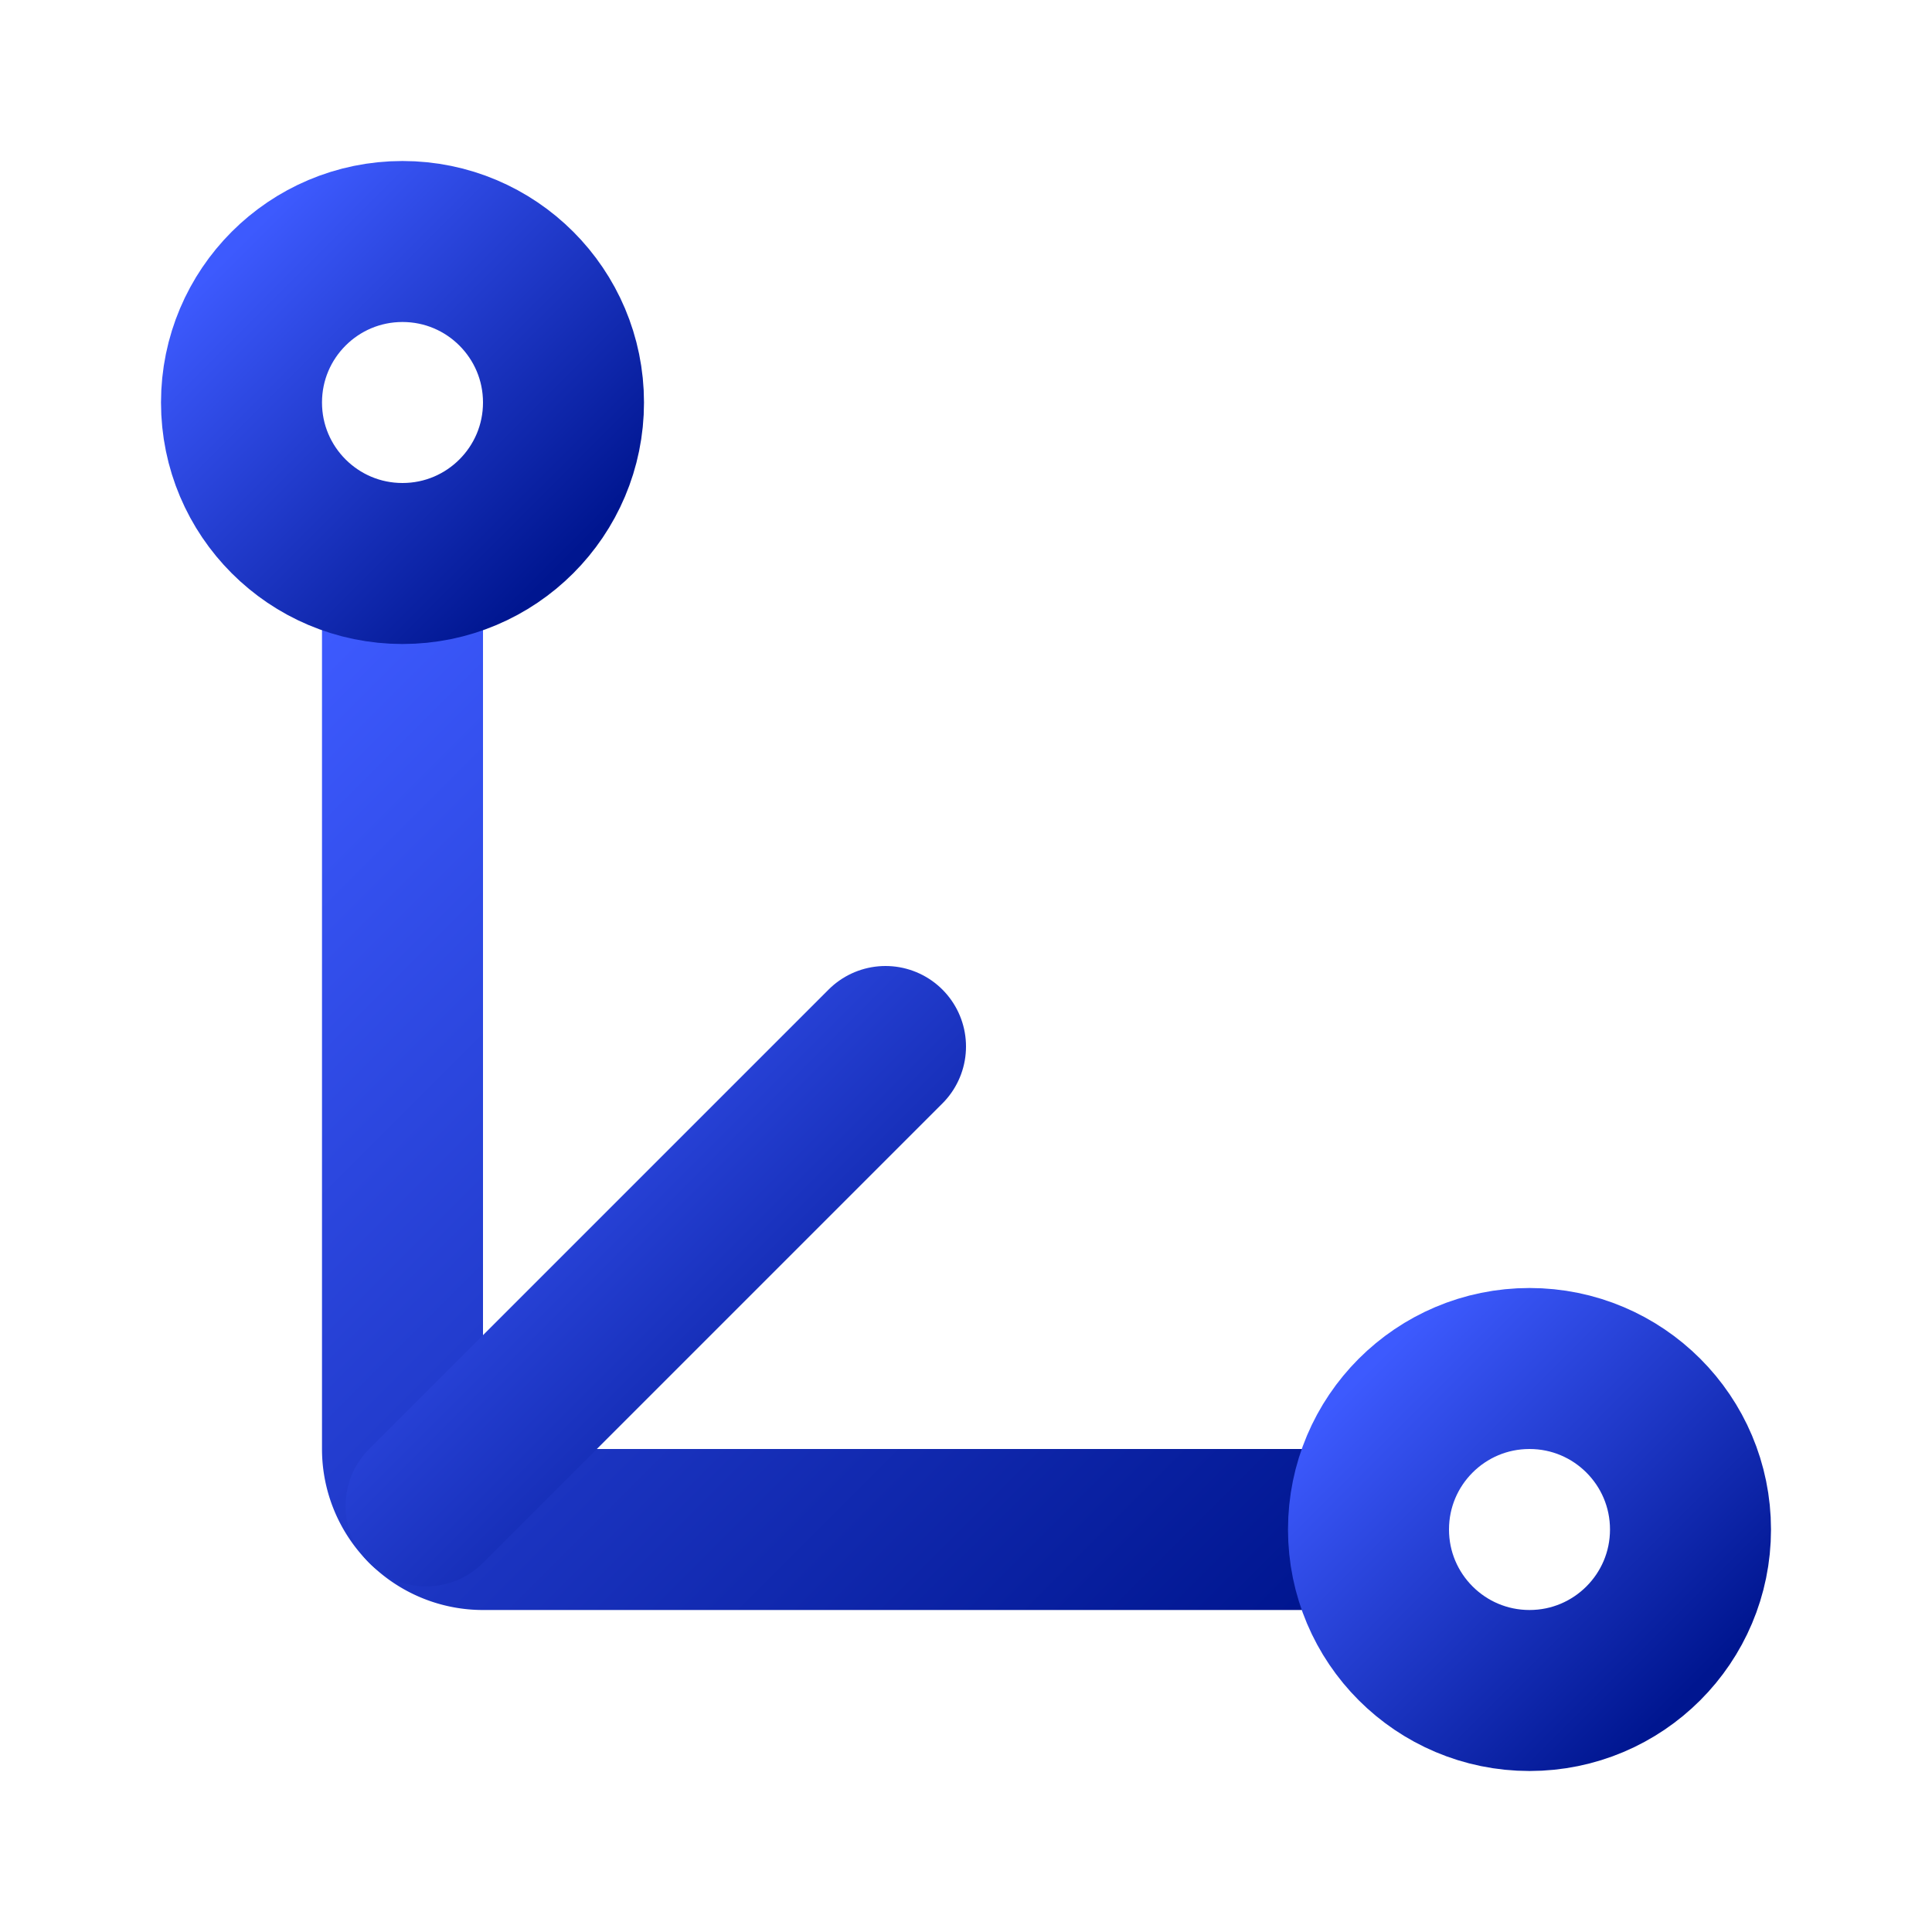 <svg fill="none" stroke="url(#gradient)" stroke-width="2" viewBox="0 0 24 24" stroke-linecap="round" stroke-linejoin="round" height="48" width="48" xmlns="http://www.w3.org/2000/svg">
  <defs>
    <linearGradient id="gradient" x1="0%" y1="0%" x2="100%" y2="100%">
      <stop offset="0%" stop-color="#3D5AFE"/>
      <stop offset="100%" stop-color="#001690"/>
    </linearGradient>
  </defs>
  <path d="M5 7v11a1 1 0 0 0 1 1h11"></path>
  <path d="M5.293 18.707 11 13"></path>
  <circle cx="19" cy="19" r="2"></circle>
  <circle cx="5" cy="5" r="2"></circle>
</svg>
